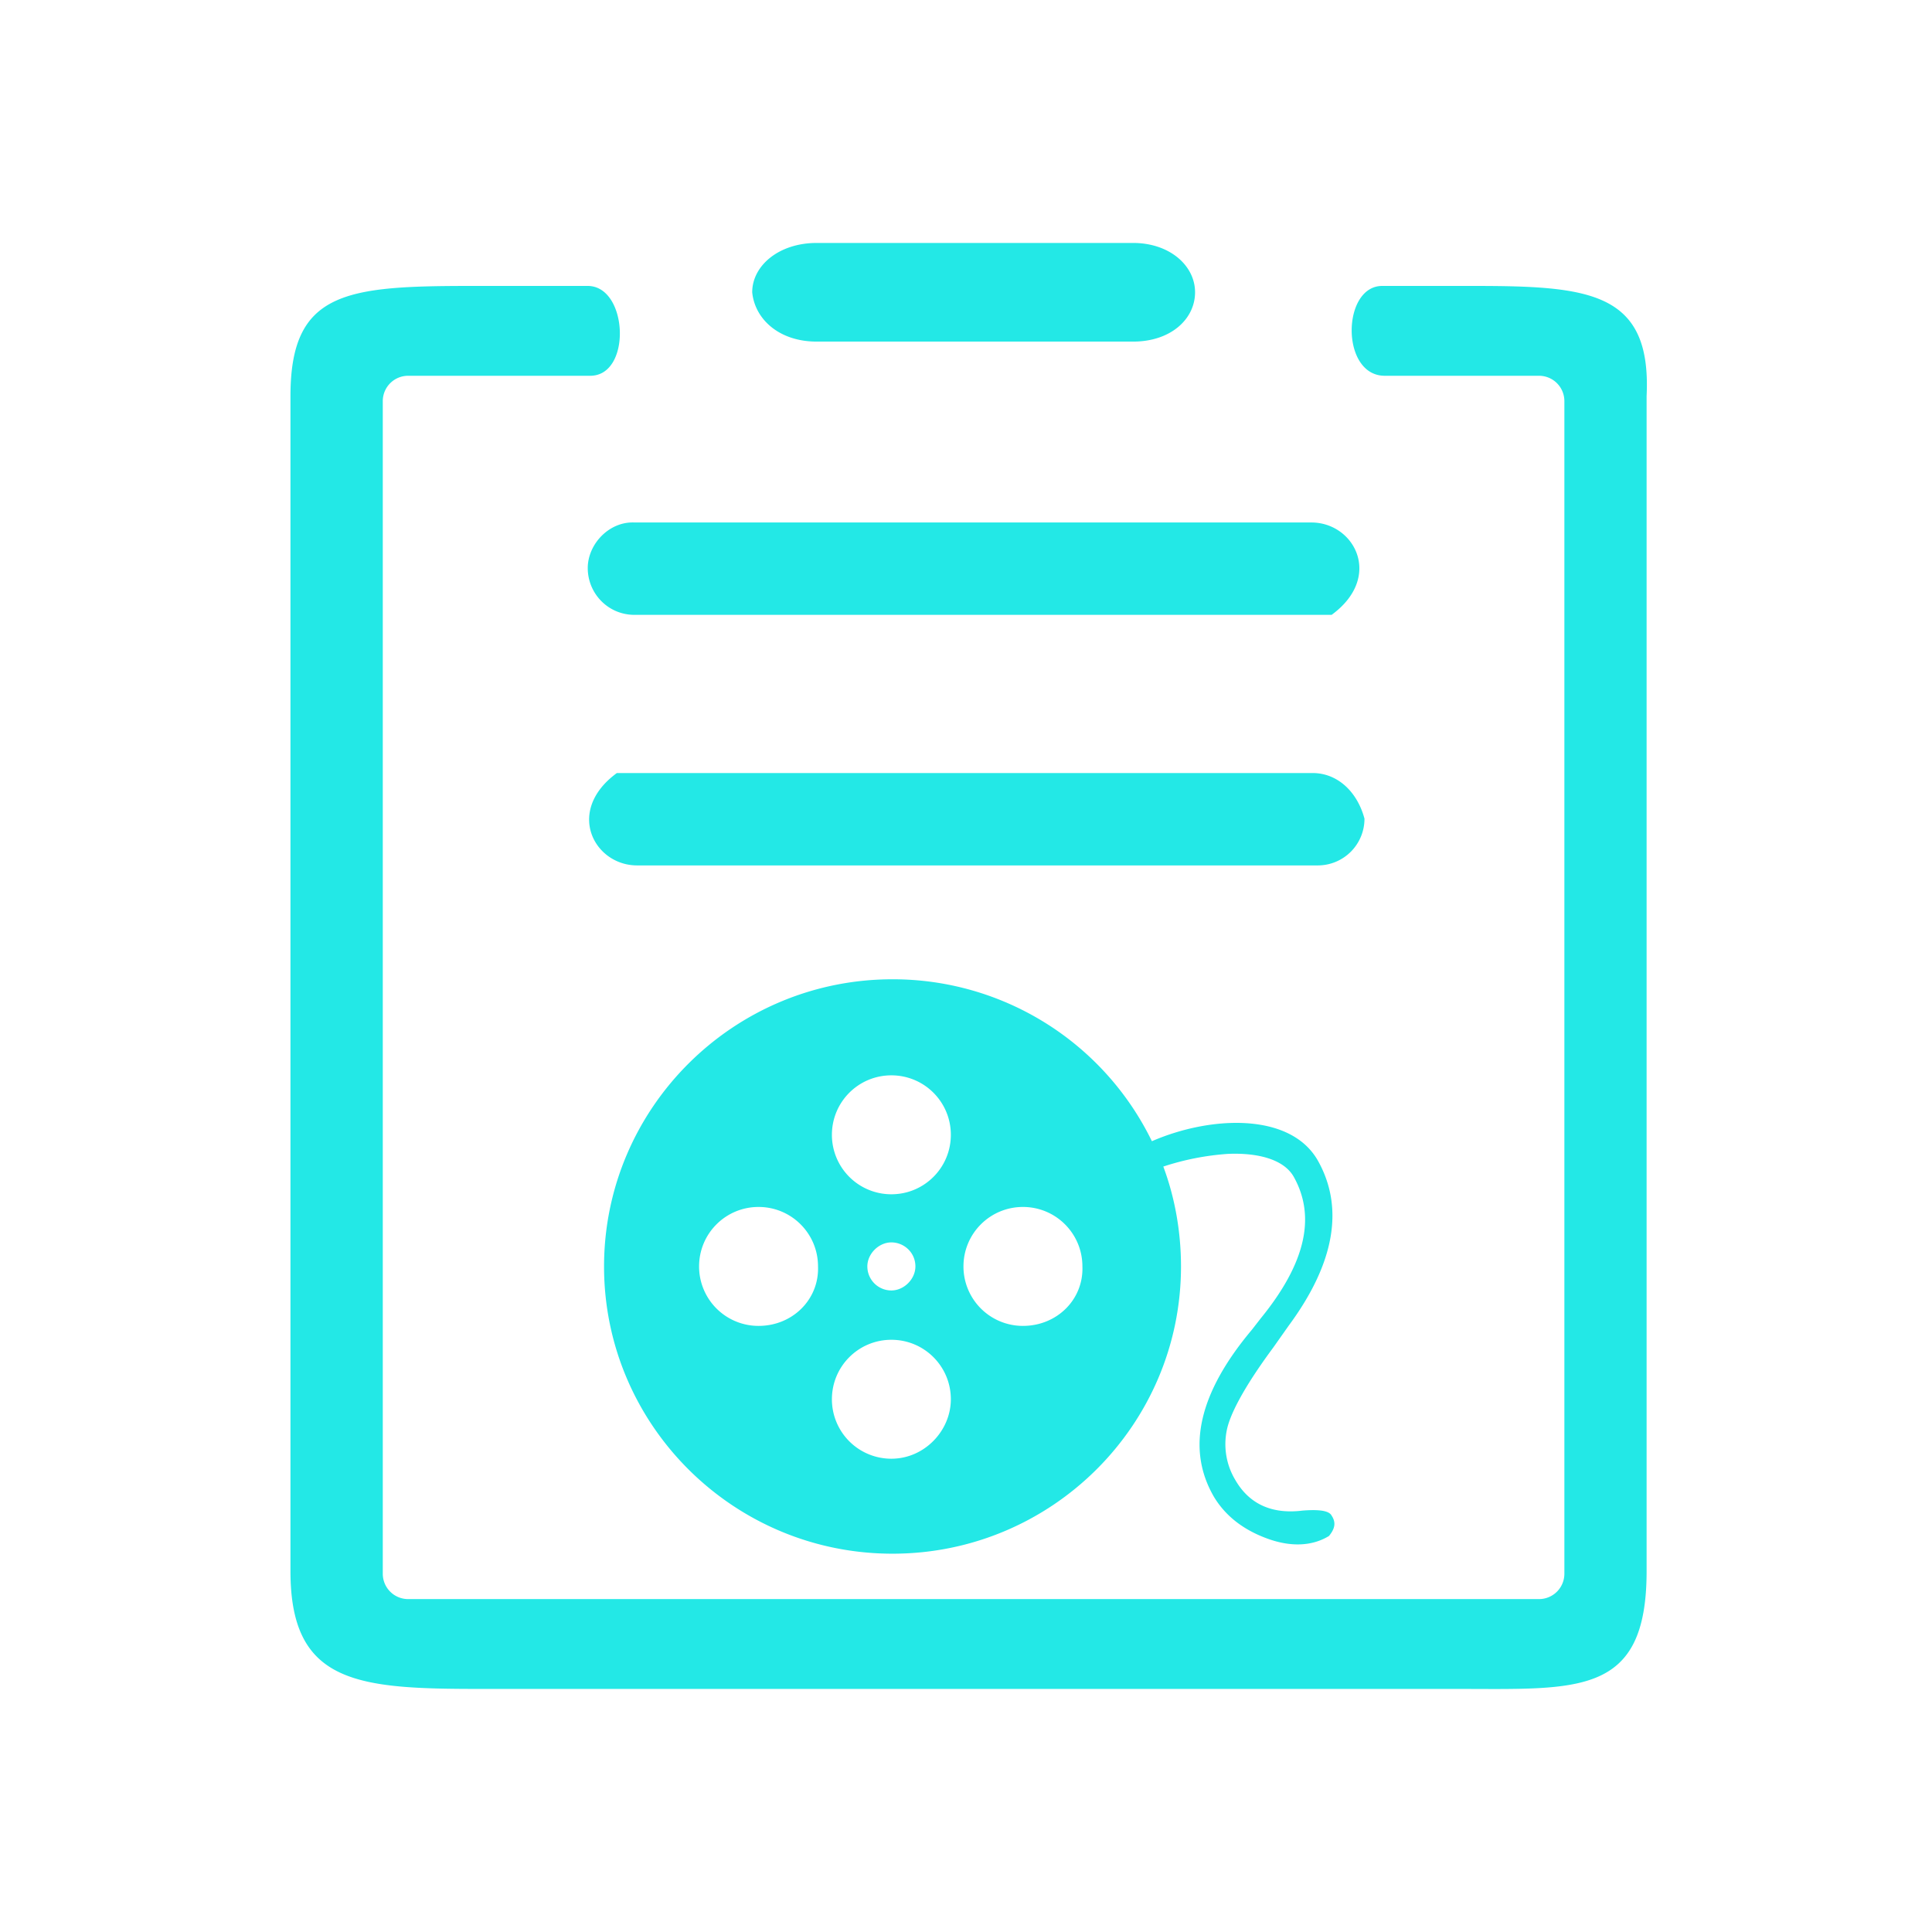 <?xml version="1.0" standalone="no"?><!DOCTYPE svg PUBLIC "-//W3C//DTD SVG 1.1//EN" "http://www.w3.org/Graphics/SVG/1.1/DTD/svg11.dtd"><svg t="1649603837203" class="icon" viewBox="0 0 1024 1024" version="1.1" xmlns="http://www.w3.org/2000/svg" p-id="6837" xmlns:xlink="http://www.w3.org/1999/xlink" width="200" height="200"><defs><style type="text/css">@font-face { font-family: feedback-iconfont; src: url("//at.alicdn.com/t/font_1031158_u69w8yhxdu.woff2?t=1630033759944") format("woff2"), url("//at.alicdn.com/t/font_1031158_u69w8yhxdu.woff?t=1630033759944") format("woff"), url("//at.alicdn.com/t/font_1031158_u69w8yhxdu.ttf?t=1630033759944") format("truetype"); }
</style></defs><path d="M780.224 151.552h-47.616c-21.472 0-22.144 47.616 1.344 47.616h81.792a13.44 13.44 0 0 1 13.408 13.408v621.568a13.44 13.44 0 0 1-13.408 13.408H216.288a13.44 13.44 0 0 1-13.408-13.408V212.576a13.44 13.44 0 0 1 13.408-13.408h96.544c22.144 0 20.128-47.616-1.344-47.616H250.496c-67.04 0-96.544 2.688-96.544 58.336v622.912c0 59.68 35.552 62.368 100.576 62.368H772.16c64.384 0 100.576 4.032 100.576-62.368V209.888c2.688-55.648-30.816-58.336-92.512-58.336zM311.52 301.088c0 13.408 10.72 24.8 24.8 24.8h369.472c27.488-20.128 12.064-48.96-10.72-48.96H336.32c-13.408-0.64-24.8 11.424-24.8 24.16z m384.224 108.64H326.944c-27.488 20.128-12.064 48.96 10.72 48.96h360.736a24.736 24.736 0 0 0 24.8-24.8c-4-14.784-14.72-24.16-27.456-24.16z m-262.848-228.672h167.648c20.128 0 32.864-12.064 32.864-26.144 0-14.08-13.408-26.144-32.864-26.144h-167.648c-20.128 0-34.208 12.064-34.208 26.144 1.344 14.08 14.08 26.144 34.208 26.144z m272.896 622.272c-1.344-2.688-6.72-3.36-15.424-2.688-16.096 2.016-28.16-3.36-35.552-16.096a36.832 36.832 0 0 1-4.032-28.832c2.688-9.376 10.72-23.456 24.128-41.568l8.032-11.392c24.8-33.536 29.504-63.04 15.424-87.84-14.752-25.472-56.992-23.456-87.84-10.048a152.64 152.64 0 0 0-137.472-85.824c-84.48 0-152.896 68.384-152.896 152.224s68.384 152.224 152.896 152.224c84.48 0 152.896-68.384 152.896-152.224 0-18.784-3.36-36.864-9.376-52.96a140.064 140.064 0 0 1 34.208-6.72c15.424-0.672 29.504 2.688 34.88 12.064 12.064 21.472 6.048 46.272-17.44 75.104l-4.704 6.048c-28.16 33.536-34.88 63.04-20.128 88.512 6.048 10.048 15.424 17.44 28.16 22.112 12.736 4.704 24.128 4.032 32.864-1.344 2.72-3.392 4.064-6.72 1.376-10.752z m-303.744-100.576a31.488 31.488 0 0 1-31.52-31.52c0-17.44 14.08-31.52 31.52-31.52 17.44 0 31.52 14.08 31.52 31.52 0.64 17.44-13.44 31.52-31.52 31.52z m70.4 70.4a31.488 31.488 0 0 1-31.52-31.52c0-17.44 14.08-31.52 31.52-31.52 17.44 0 31.52 14.08 31.52 31.52 0 16.768-14.08 31.52-31.52 31.52z m-12.736-101.92c0-6.72 6.048-12.736 12.736-12.736 6.72 0 12.736 5.376 12.736 12.736 0 6.72-6.048 12.736-12.736 12.736a12.736 12.736 0 0 1-12.736-12.736z m12.736-38.24a31.488 31.488 0 0 1-31.52-31.52c0-17.44 14.08-31.52 31.52-31.52 17.44 0 31.52 14.08 31.52 31.52 0 17.44-14.08 31.52-31.52 31.52z m69.728 69.76a31.488 31.488 0 0 1-31.52-31.52c0-17.44 14.08-31.52 31.52-31.52s31.52 14.08 31.52 31.52c0.672 17.44-13.408 31.52-31.52 31.52z m0 0" p-id="6838" fill="#23e8e6"></path></svg>